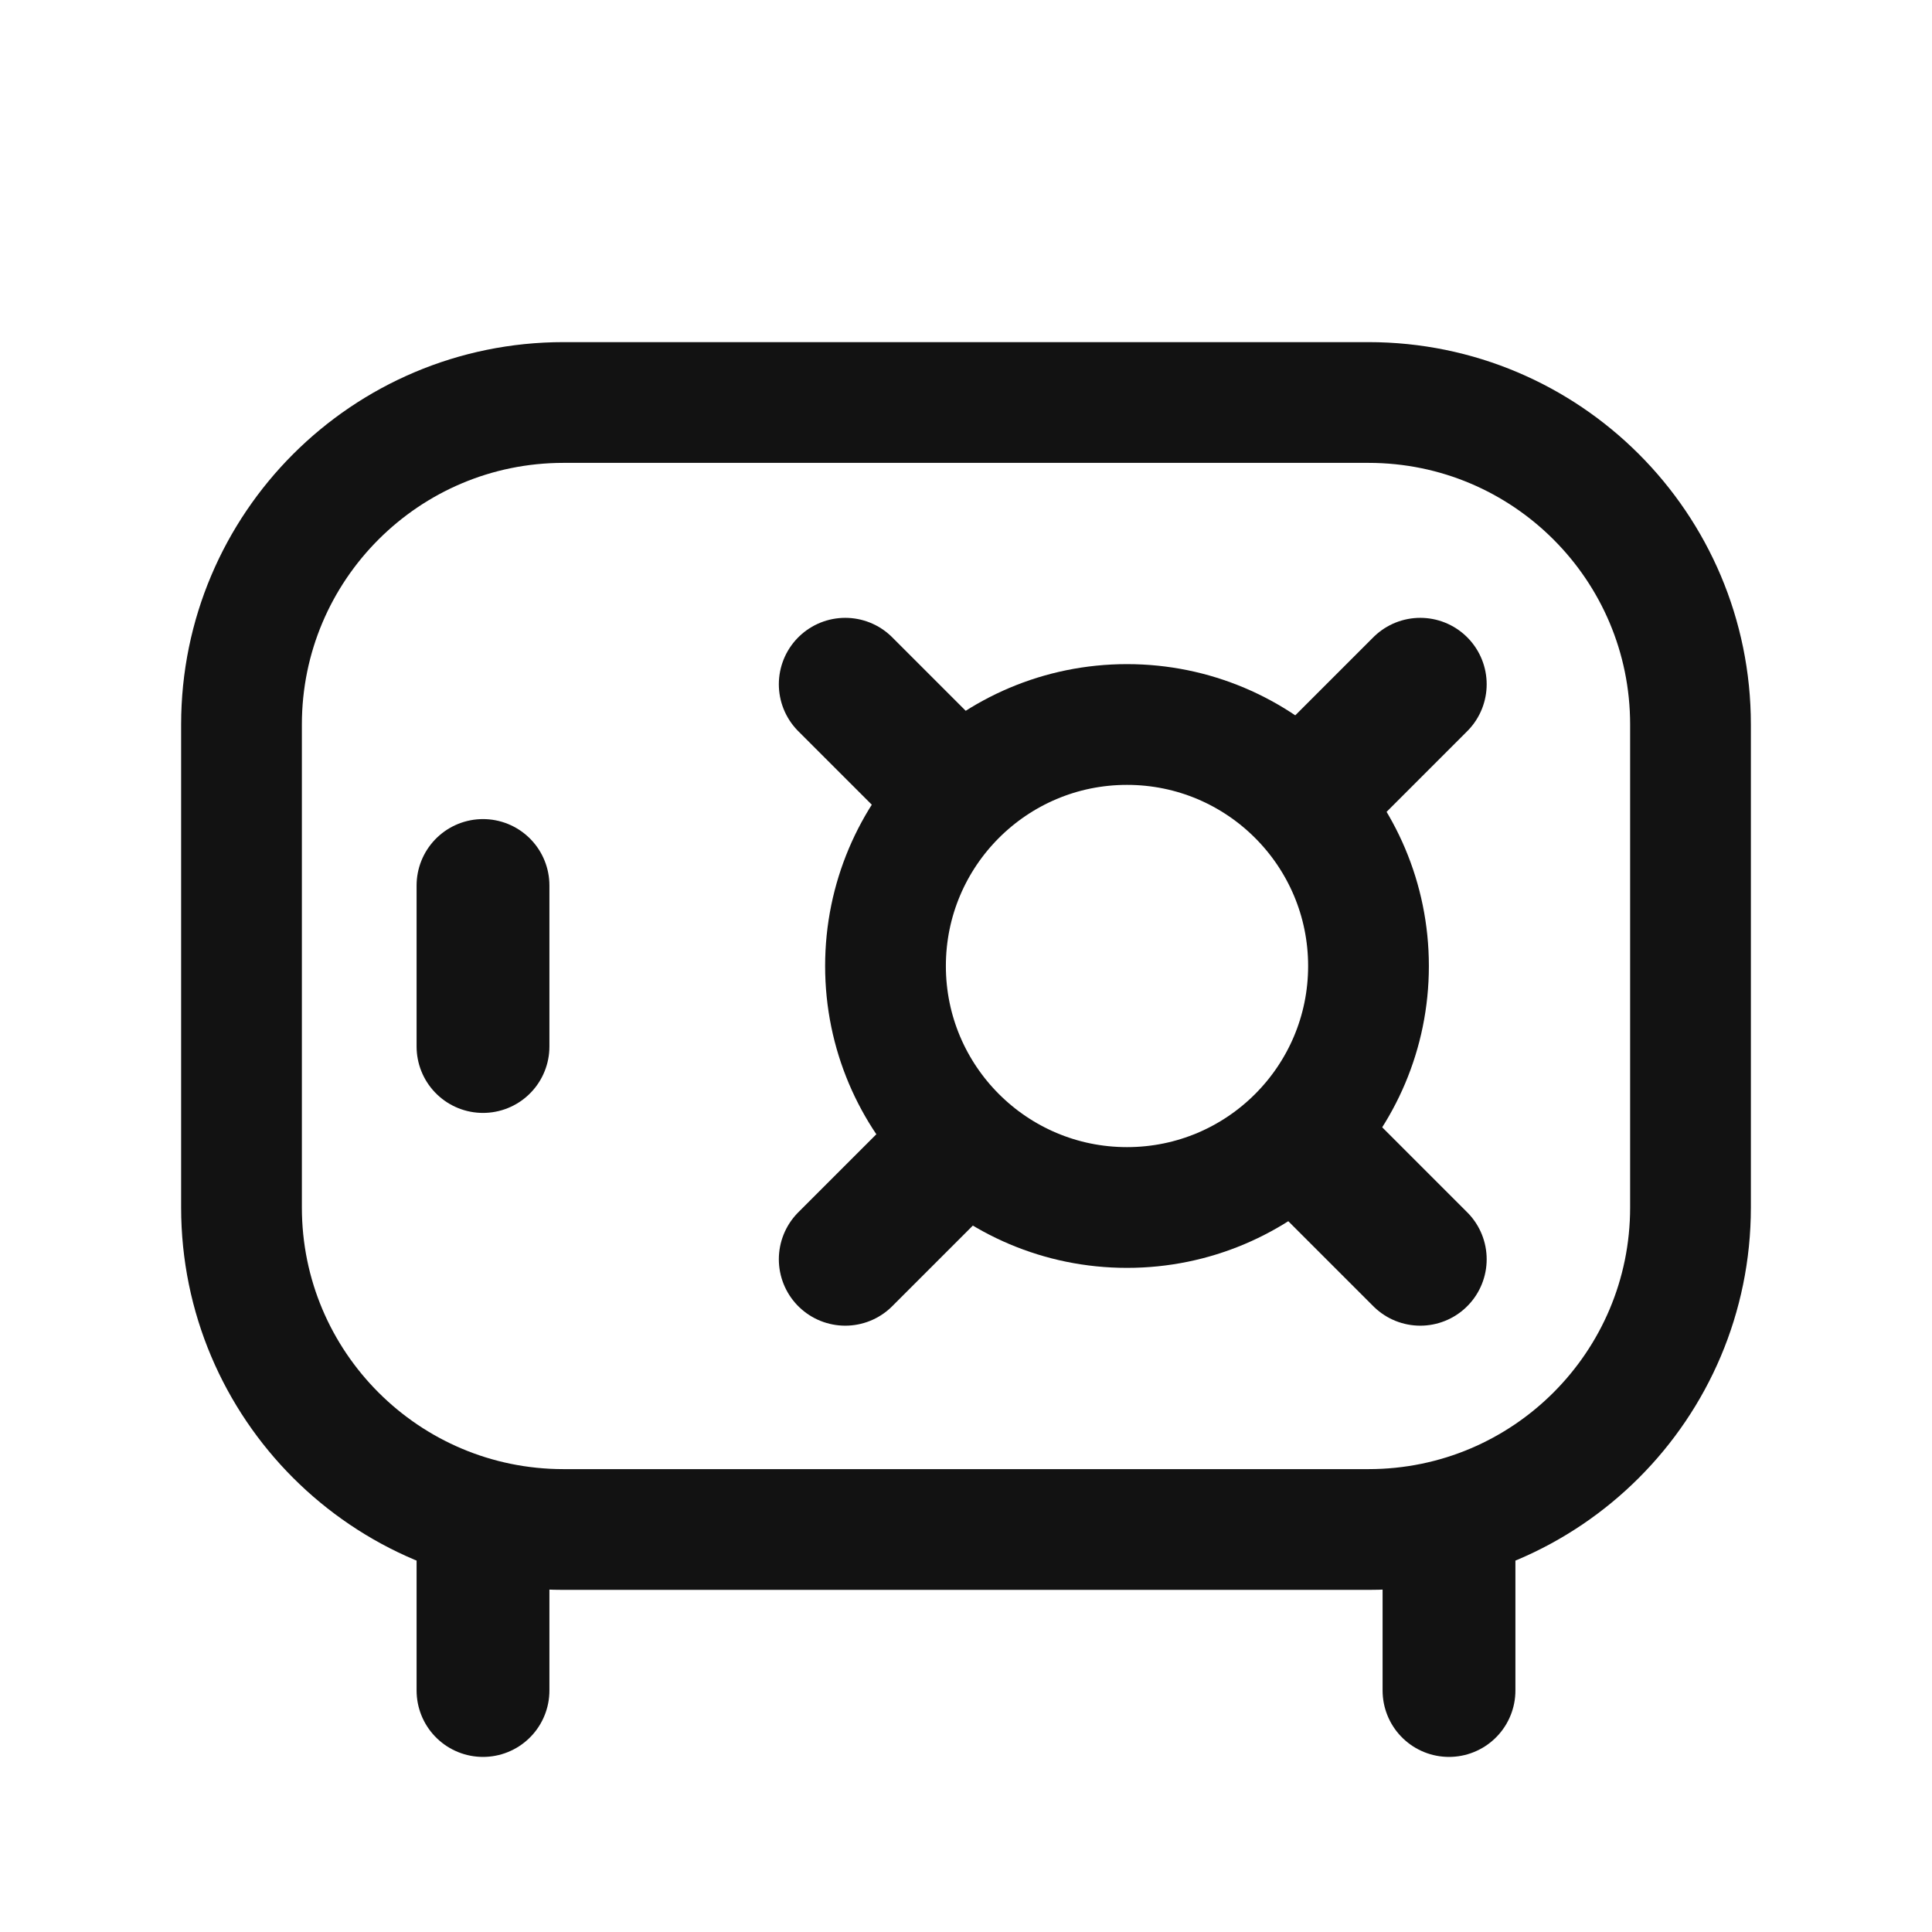 <svg width="24" height="24" viewBox="0 0 24 24" fill="none" xmlns="http://www.w3.org/2000/svg">
    <path d="M3 9C3 6.791 4.791 5 7 5H17C19.209 5 21 6.791 21 9V15C21 17.209 19.209 19 17 19H7C4.791 19 3 17.209 3 15V9Z" stroke="#121212" stroke-width="1.5"/>
    <path d="M6 19L6 21" stroke="#121212" stroke-width="1.65" stroke-linecap="round" stroke-linejoin="round"/>
    <path d="M6 11L6 13" stroke="#121212" stroke-width="1.65" stroke-linecap="round" stroke-linejoin="round"/>
    <path d="M10.5 8.5L11.643 9.643" stroke="#121212" stroke-width="1.65" stroke-linecap="round" stroke-linejoin="round"/>
    <path d="M10.5 15.643L11.643 14.5" stroke="#121212" stroke-width="1.65" stroke-linecap="round" stroke-linejoin="round"/>
    <path d="M17.643 15.643L16.5 14.5" stroke="#121212" stroke-width="1.65" stroke-linecap="round" stroke-linejoin="round"/>
    <path d="M17.643 8.5L16.5 9.643" stroke="#121212" stroke-width="1.65" stroke-linecap="round" stroke-linejoin="round"/>
    <path d="M18 19L18 21" stroke="#121212" stroke-width="1.65" stroke-linecap="round" stroke-linejoin="round"/>
    <circle cx="14" cy="12" r="3" stroke="#121212" stroke-width="1.5"/>
</svg>
